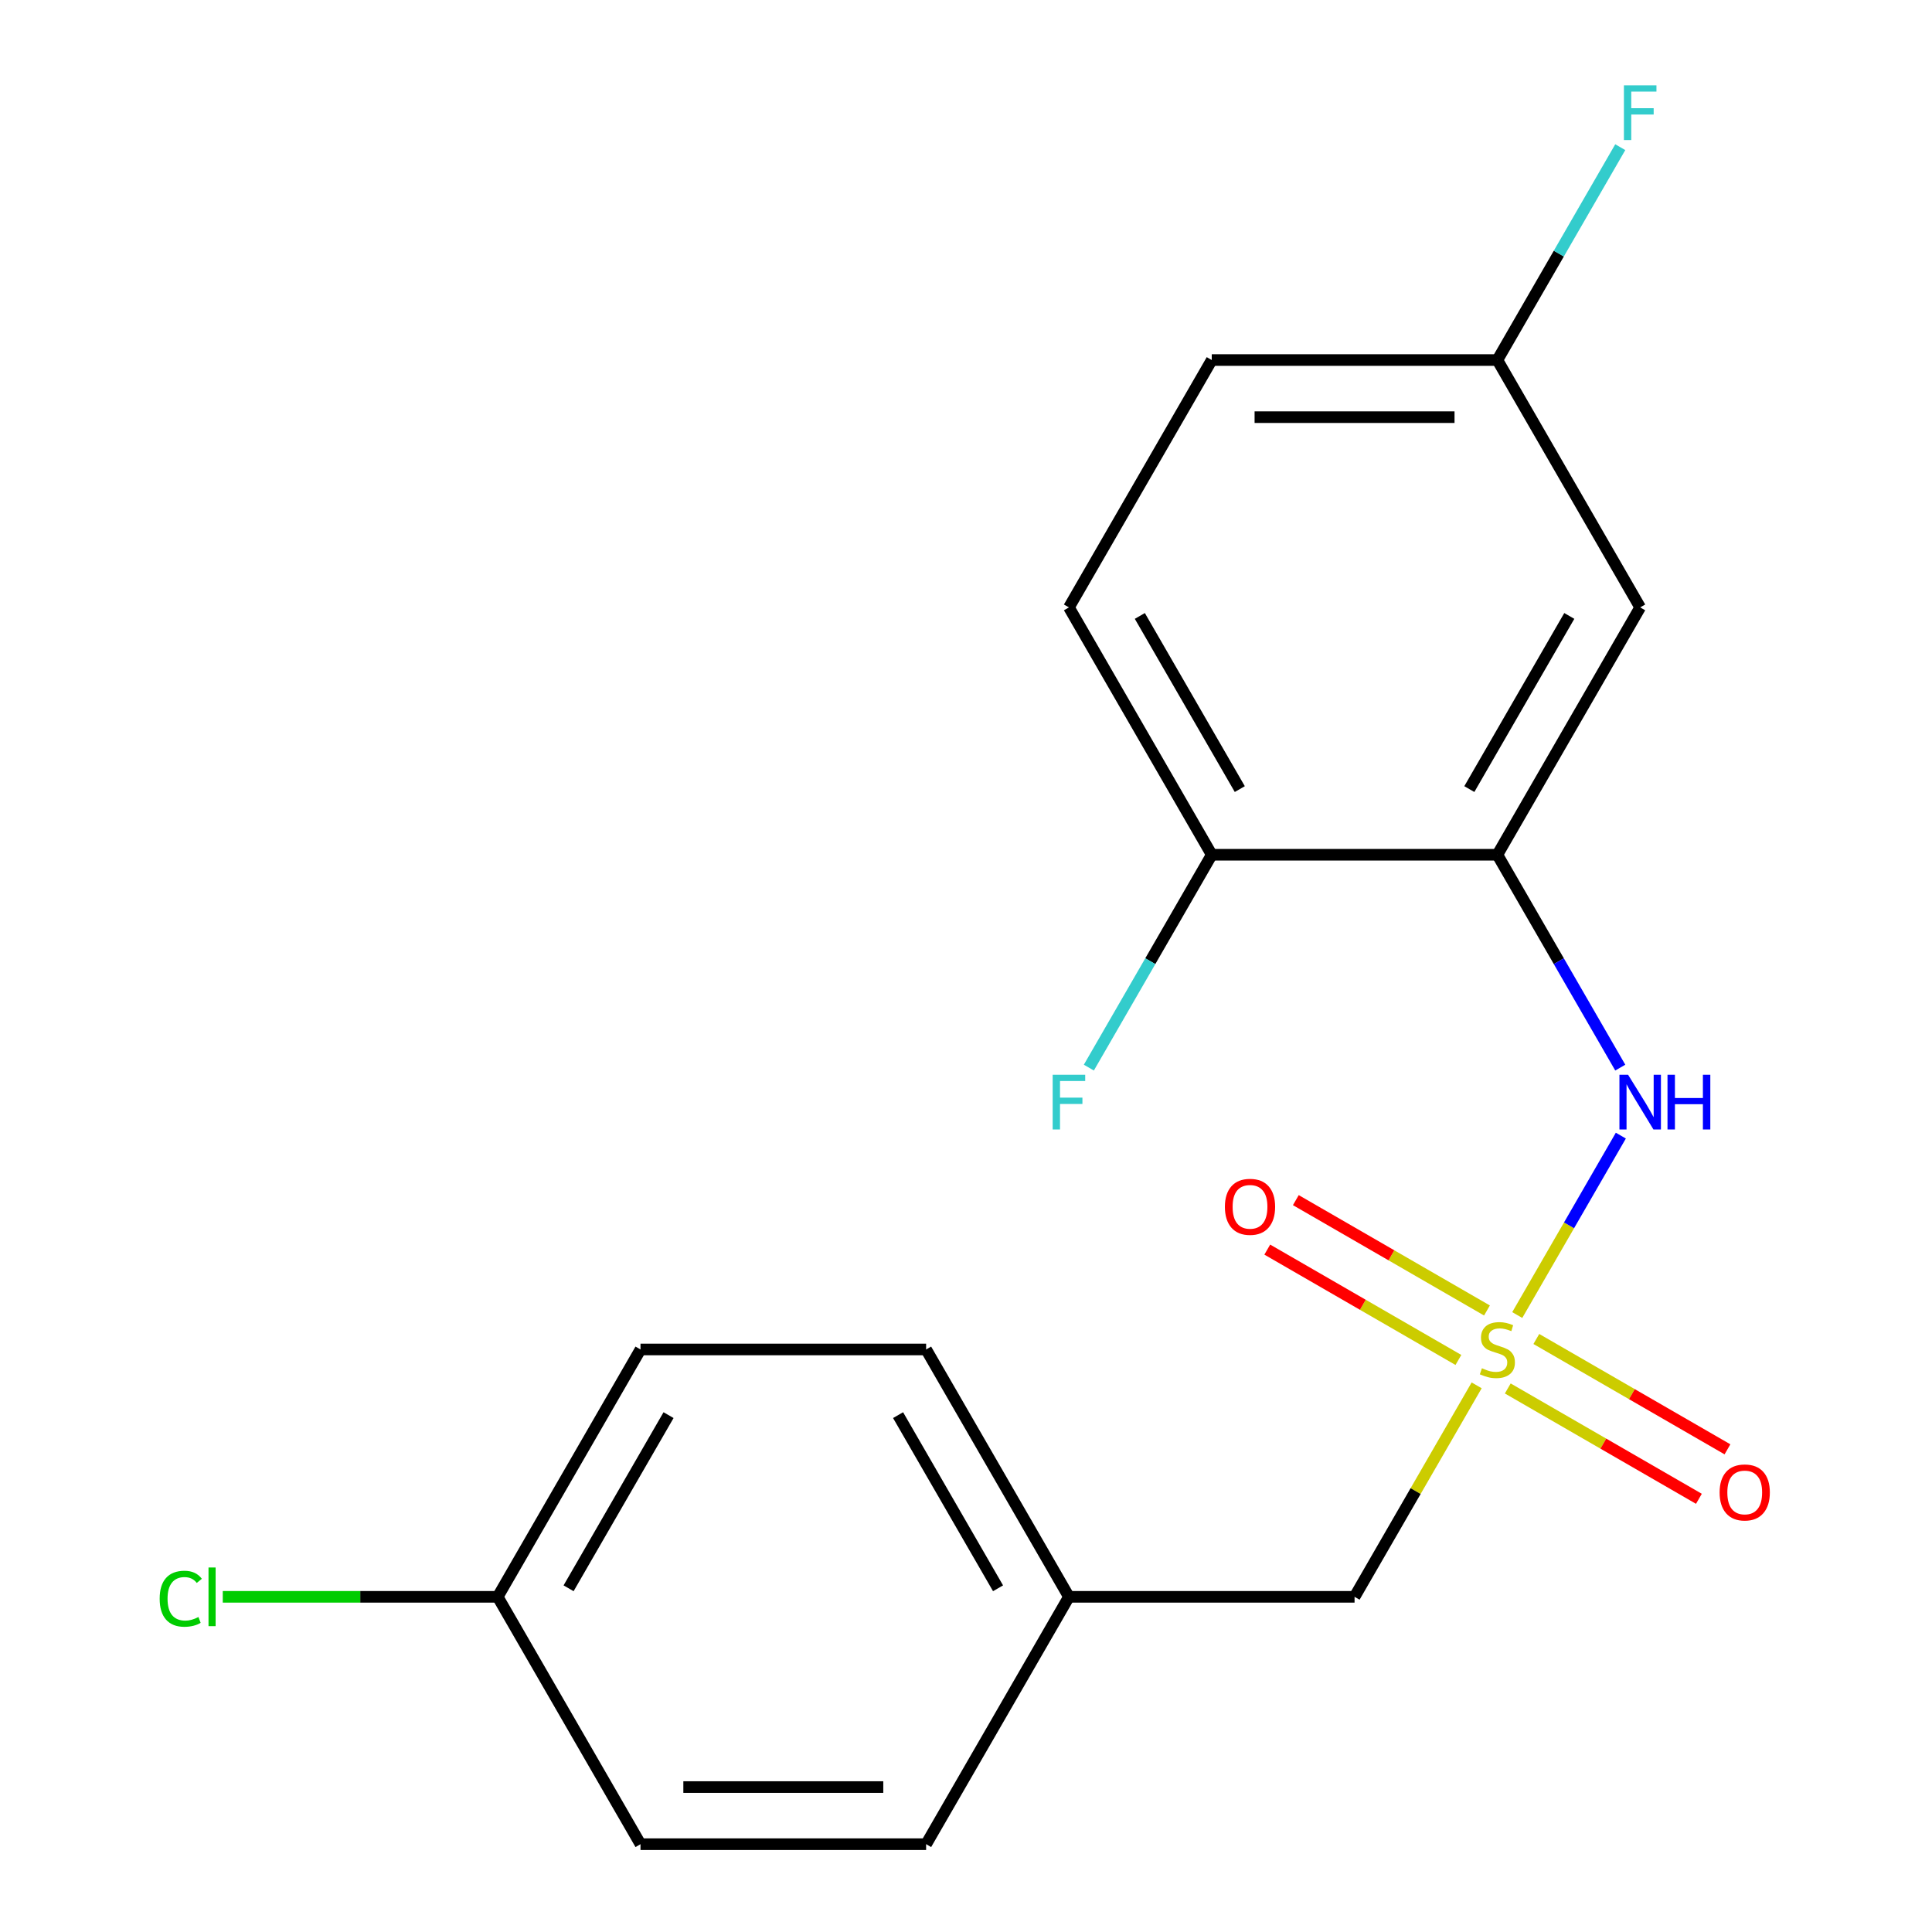 <?xml version='1.0' encoding='iso-8859-1'?>
<svg version='1.1' baseProfile='full'
              xmlns='http://www.w3.org/2000/svg'
                      xmlns:rdkit='http://www.rdkit.org/xml'
                      xmlns:xlink='http://www.w3.org/1999/xlink'
                  xml:space='preserve'
width='1000px' height='1000px' viewBox='0 0 1000 1000'>
<!-- END OF HEADER -->
<rect style='opacity:1.0;fill:#FFFFFF;stroke:none' width='1000' height='1000' x='0' y='0'> </rect>
<path class='bond-1' d='M 785.323,680.666 L 812.133,634.229' style='fill:none;fill-rule:evenodd;stroke:#CCCC00;stroke-width:6px;stroke-linecap:butt;stroke-linejoin:miter;stroke-opacity:1' />
<path class='bond-1' d='M 812.133,634.229 L 838.944,587.793' style='fill:none;fill-rule:evenodd;stroke:#0000FF;stroke-width:6px;stroke-linecap:butt;stroke-linejoin:miter;stroke-opacity:1' />
<path class='bond-3' d='M 769.653,678.303 L 720.189,649.745' style='fill:none;fill-rule:evenodd;stroke:#CCCC00;stroke-width:6px;stroke-linecap:butt;stroke-linejoin:miter;stroke-opacity:1' />
<path class='bond-3' d='M 720.189,649.745 L 670.724,621.187' style='fill:none;fill-rule:evenodd;stroke:#FF0000;stroke-width:6px;stroke-linecap:butt;stroke-linejoin:miter;stroke-opacity:1' />
<path class='bond-3' d='M 754.869,703.909 L 705.405,675.351' style='fill:none;fill-rule:evenodd;stroke:#CCCC00;stroke-width:6px;stroke-linecap:butt;stroke-linejoin:miter;stroke-opacity:1' />
<path class='bond-3' d='M 705.405,675.351 L 655.941,646.793' style='fill:none;fill-rule:evenodd;stroke:#FF0000;stroke-width:6px;stroke-linecap:butt;stroke-linejoin:miter;stroke-opacity:1' />
<path class='bond-4' d='M 780.421,718.662 L 829.885,747.22' style='fill:none;fill-rule:evenodd;stroke:#CCCC00;stroke-width:6px;stroke-linecap:butt;stroke-linejoin:miter;stroke-opacity:1' />
<path class='bond-4' d='M 829.885,747.22 L 879.349,775.778' style='fill:none;fill-rule:evenodd;stroke:#FF0000;stroke-width:6px;stroke-linecap:butt;stroke-linejoin:miter;stroke-opacity:1' />
<path class='bond-4' d='M 795.205,693.055 L 844.669,721.614' style='fill:none;fill-rule:evenodd;stroke:#CCCC00;stroke-width:6px;stroke-linecap:butt;stroke-linejoin:miter;stroke-opacity:1' />
<path class='bond-4' d='M 844.669,721.614 L 894.133,750.172' style='fill:none;fill-rule:evenodd;stroke:#FF0000;stroke-width:6px;stroke-linecap:butt;stroke-linejoin:miter;stroke-opacity:1' />
<path class='bond-6' d='M 764.312,717.058 L 732.715,771.786' style='fill:none;fill-rule:evenodd;stroke:#CCCC00;stroke-width:6px;stroke-linecap:butt;stroke-linejoin:miter;stroke-opacity:1' />
<path class='bond-6' d='M 732.715,771.786 L 701.118,826.514' style='fill:none;fill-rule:evenodd;stroke:#000000;stroke-width:6px;stroke-linecap:butt;stroke-linejoin:miter;stroke-opacity:1' />
<path class='bond-0' d='M 775.037,442.419 L 806.842,497.507' style='fill:none;fill-rule:evenodd;stroke:#000000;stroke-width:6px;stroke-linecap:butt;stroke-linejoin:miter;stroke-opacity:1' />
<path class='bond-0' d='M 806.842,497.507 L 838.647,552.595' style='fill:none;fill-rule:evenodd;stroke:#0000FF;stroke-width:6px;stroke-linecap:butt;stroke-linejoin:miter;stroke-opacity:1' />
<path class='bond-2' d='M 775.037,442.419 L 848.956,314.388' style='fill:none;fill-rule:evenodd;stroke:#000000;stroke-width:6px;stroke-linecap:butt;stroke-linejoin:miter;stroke-opacity:1' />
<path class='bond-2' d='M 760.518,408.431 L 812.262,318.809' style='fill:none;fill-rule:evenodd;stroke:#000000;stroke-width:6px;stroke-linecap:butt;stroke-linejoin:miter;stroke-opacity:1' />
<path class='bond-5' d='M 775.037,442.419 L 627.199,442.419' style='fill:none;fill-rule:evenodd;stroke:#000000;stroke-width:6px;stroke-linecap:butt;stroke-linejoin:miter;stroke-opacity:1' />
<path class='bond-8' d='M 848.956,314.388 L 775.037,186.356' style='fill:none;fill-rule:evenodd;stroke:#000000;stroke-width:6px;stroke-linecap:butt;stroke-linejoin:miter;stroke-opacity:1' />
<path class='bond-7' d='M 627.199,442.419 L 553.28,314.388' style='fill:none;fill-rule:evenodd;stroke:#000000;stroke-width:6px;stroke-linecap:butt;stroke-linejoin:miter;stroke-opacity:1' />
<path class='bond-7' d='M 641.717,408.431 L 589.974,318.809' style='fill:none;fill-rule:evenodd;stroke:#000000;stroke-width:6px;stroke-linecap:butt;stroke-linejoin:miter;stroke-opacity:1' />
<path class='bond-11' d='M 627.199,442.419 L 595.394,497.507' style='fill:none;fill-rule:evenodd;stroke:#000000;stroke-width:6px;stroke-linecap:butt;stroke-linejoin:miter;stroke-opacity:1' />
<path class='bond-11' d='M 595.394,497.507 L 563.589,552.595' style='fill:none;fill-rule:evenodd;stroke:#33CCCC;stroke-width:6px;stroke-linecap:butt;stroke-linejoin:miter;stroke-opacity:1' />
<path class='bond-9' d='M 701.118,826.514 L 553.28,826.514' style='fill:none;fill-rule:evenodd;stroke:#000000;stroke-width:6px;stroke-linecap:butt;stroke-linejoin:miter;stroke-opacity:1' />
<path class='bond-12' d='M 553.28,314.388 L 627.199,186.356' style='fill:none;fill-rule:evenodd;stroke:#000000;stroke-width:6px;stroke-linecap:butt;stroke-linejoin:miter;stroke-opacity:1' />
<path class='bond-13' d='M 775.037,186.356 L 806.842,131.268' style='fill:none;fill-rule:evenodd;stroke:#000000;stroke-width:6px;stroke-linecap:butt;stroke-linejoin:miter;stroke-opacity:1' />
<path class='bond-13' d='M 806.842,131.268 L 838.647,76.181' style='fill:none;fill-rule:evenodd;stroke:#33CCCC;stroke-width:6px;stroke-linecap:butt;stroke-linejoin:miter;stroke-opacity:1' />
<path class='bond-20' d='M 775.037,186.356 L 627.199,186.356' style='fill:none;fill-rule:evenodd;stroke:#000000;stroke-width:6px;stroke-linecap:butt;stroke-linejoin:miter;stroke-opacity:1' />
<path class='bond-20' d='M 752.861,215.924 L 649.374,215.924' style='fill:none;fill-rule:evenodd;stroke:#000000;stroke-width:6px;stroke-linecap:butt;stroke-linejoin:miter;stroke-opacity:1' />
<path class='bond-17' d='M 553.28,826.514 L 479.361,954.545' style='fill:none;fill-rule:evenodd;stroke:#000000;stroke-width:6px;stroke-linecap:butt;stroke-linejoin:miter;stroke-opacity:1' />
<path class='bond-18' d='M 553.28,826.514 L 479.361,698.482' style='fill:none;fill-rule:evenodd;stroke:#000000;stroke-width:6px;stroke-linecap:butt;stroke-linejoin:miter;stroke-opacity:1' />
<path class='bond-18' d='M 516.586,822.093 L 464.842,732.471' style='fill:none;fill-rule:evenodd;stroke:#000000;stroke-width:6px;stroke-linecap:butt;stroke-linejoin:miter;stroke-opacity:1' />
<path class='bond-10' d='M 257.604,826.514 L 331.523,698.482' style='fill:none;fill-rule:evenodd;stroke:#000000;stroke-width:6px;stroke-linecap:butt;stroke-linejoin:miter;stroke-opacity:1' />
<path class='bond-10' d='M 294.298,822.093 L 346.041,732.471' style='fill:none;fill-rule:evenodd;stroke:#000000;stroke-width:6px;stroke-linecap:butt;stroke-linejoin:miter;stroke-opacity:1' />
<path class='bond-14' d='M 257.604,826.514 L 186.452,826.514' style='fill:none;fill-rule:evenodd;stroke:#000000;stroke-width:6px;stroke-linecap:butt;stroke-linejoin:miter;stroke-opacity:1' />
<path class='bond-14' d='M 186.452,826.514 L 115.301,826.514' style='fill:none;fill-rule:evenodd;stroke:#00CC00;stroke-width:6px;stroke-linecap:butt;stroke-linejoin:miter;stroke-opacity:1' />
<path class='bond-19' d='M 257.604,826.514 L 331.523,954.545' style='fill:none;fill-rule:evenodd;stroke:#000000;stroke-width:6px;stroke-linecap:butt;stroke-linejoin:miter;stroke-opacity:1' />
<path class='bond-15' d='M 331.523,954.545 L 479.361,954.545' style='fill:none;fill-rule:evenodd;stroke:#000000;stroke-width:6px;stroke-linecap:butt;stroke-linejoin:miter;stroke-opacity:1' />
<path class='bond-15' d='M 353.698,924.978 L 457.185,924.978' style='fill:none;fill-rule:evenodd;stroke:#000000;stroke-width:6px;stroke-linecap:butt;stroke-linejoin:miter;stroke-opacity:1' />
<path class='bond-16' d='M 331.523,698.482 L 479.361,698.482' style='fill:none;fill-rule:evenodd;stroke:#000000;stroke-width:6px;stroke-linecap:butt;stroke-linejoin:miter;stroke-opacity:1' />
<path  class='atom-0' d='M 767.037 708.202
Q 767.357 708.322, 768.677 708.882
Q 769.997 709.442, 771.437 709.802
Q 772.917 710.122, 774.357 710.122
Q 777.037 710.122, 778.597 708.842
Q 780.157 707.522, 780.157 705.242
Q 780.157 703.682, 779.357 702.722
Q 778.597 701.762, 777.397 701.242
Q 776.197 700.722, 774.197 700.122
Q 771.677 699.362, 770.157 698.642
Q 768.677 697.922, 767.597 696.402
Q 766.557 694.882, 766.557 692.322
Q 766.557 688.762, 768.957 686.562
Q 771.397 684.362, 776.197 684.362
Q 779.477 684.362, 783.197 685.922
L 782.277 689.002
Q 778.877 687.602, 776.317 687.602
Q 773.557 687.602, 772.037 688.762
Q 770.517 689.882, 770.557 691.842
Q 770.557 693.362, 771.317 694.282
Q 772.117 695.202, 773.237 695.722
Q 774.397 696.242, 776.317 696.842
Q 778.877 697.642, 780.397 698.442
Q 781.917 699.242, 782.997 700.882
Q 784.117 702.482, 784.117 705.242
Q 784.117 709.162, 781.477 711.282
Q 778.877 713.362, 774.517 713.362
Q 771.997 713.362, 770.077 712.802
Q 768.197 712.282, 765.957 711.362
L 767.037 708.202
' fill='#CCCC00'/>
<path  class='atom-2' d='M 842.696 556.291
L 851.976 571.291
Q 852.896 572.771, 854.376 575.451
Q 855.856 578.131, 855.936 578.291
L 855.936 556.291
L 859.696 556.291
L 859.696 584.611
L 855.816 584.611
L 845.856 568.211
Q 844.696 566.291, 843.456 564.091
Q 842.256 561.891, 841.896 561.211
L 841.896 584.611
L 838.216 584.611
L 838.216 556.291
L 842.696 556.291
' fill='#0000FF'/>
<path  class='atom-2' d='M 863.096 556.291
L 866.936 556.291
L 866.936 568.331
L 881.416 568.331
L 881.416 556.291
L 885.256 556.291
L 885.256 584.611
L 881.416 584.611
L 881.416 571.531
L 866.936 571.531
L 866.936 584.611
L 863.096 584.611
L 863.096 556.291
' fill='#0000FF'/>
<path  class='atom-4' d='M 634.005 624.643
Q 634.005 617.843, 637.365 614.043
Q 640.725 610.243, 647.005 610.243
Q 653.285 610.243, 656.645 614.043
Q 660.005 617.843, 660.005 624.643
Q 660.005 631.523, 656.605 635.443
Q 653.205 639.323, 647.005 639.323
Q 640.765 639.323, 637.365 635.443
Q 634.005 631.563, 634.005 624.643
M 647.005 636.123
Q 651.325 636.123, 653.645 633.243
Q 656.005 630.323, 656.005 624.643
Q 656.005 619.083, 653.645 616.283
Q 651.325 613.443, 647.005 613.443
Q 642.685 613.443, 640.325 616.243
Q 638.005 619.043, 638.005 624.643
Q 638.005 630.363, 640.325 633.243
Q 642.685 636.123, 647.005 636.123
' fill='#FF0000'/>
<path  class='atom-5' d='M 890.068 772.481
Q 890.068 765.681, 893.428 761.881
Q 896.788 758.081, 903.068 758.081
Q 909.348 758.081, 912.708 761.881
Q 916.068 765.681, 916.068 772.481
Q 916.068 779.361, 912.668 783.281
Q 909.268 787.161, 903.068 787.161
Q 896.828 787.161, 893.428 783.281
Q 890.068 779.401, 890.068 772.481
M 903.068 783.961
Q 907.388 783.961, 909.708 781.081
Q 912.068 778.161, 912.068 772.481
Q 912.068 766.921, 909.708 764.121
Q 907.388 761.281, 903.068 761.281
Q 898.748 761.281, 896.388 764.081
Q 894.068 766.881, 894.068 772.481
Q 894.068 778.201, 896.388 781.081
Q 898.748 783.961, 903.068 783.961
' fill='#FF0000'/>
<path  class='atom-12' d='M 544.86 556.291
L 561.7 556.291
L 561.7 559.531
L 548.66 559.531
L 548.66 568.131
L 560.26 568.131
L 560.26 571.411
L 548.66 571.411
L 548.66 584.611
L 544.86 584.611
L 544.86 556.291
' fill='#33CCCC'/>
<path  class='atom-14' d='M 840.536 44.165
L 857.376 44.165
L 857.376 47.405
L 844.336 47.405
L 844.336 56.005
L 855.936 56.005
L 855.936 59.285
L 844.336 59.285
L 844.336 72.485
L 840.536 72.485
L 840.536 44.165
' fill='#33CCCC'/>
<path  class='atom-15' d='M 82.645 827.494
Q 82.645 820.454, 85.925 816.774
Q 89.246 813.054, 95.525 813.054
Q 101.365 813.054, 104.485 817.174
L 101.845 819.334
Q 99.566 816.334, 95.525 816.334
Q 91.246 816.334, 88.966 819.214
Q 86.725 822.054, 86.725 827.494
Q 86.725 833.094, 89.046 835.974
Q 91.406 838.854, 95.966 838.854
Q 99.085 838.854, 102.725 836.974
L 103.845 839.974
Q 102.365 840.934, 100.125 841.494
Q 97.885 842.054, 95.406 842.054
Q 89.246 842.054, 85.925 838.294
Q 82.645 834.534, 82.645 827.494
' fill='#00CC00'/>
<path  class='atom-15' d='M 107.925 811.334
L 111.605 811.334
L 111.605 841.694
L 107.925 841.694
L 107.925 811.334
' fill='#00CC00'/>
</svg>
